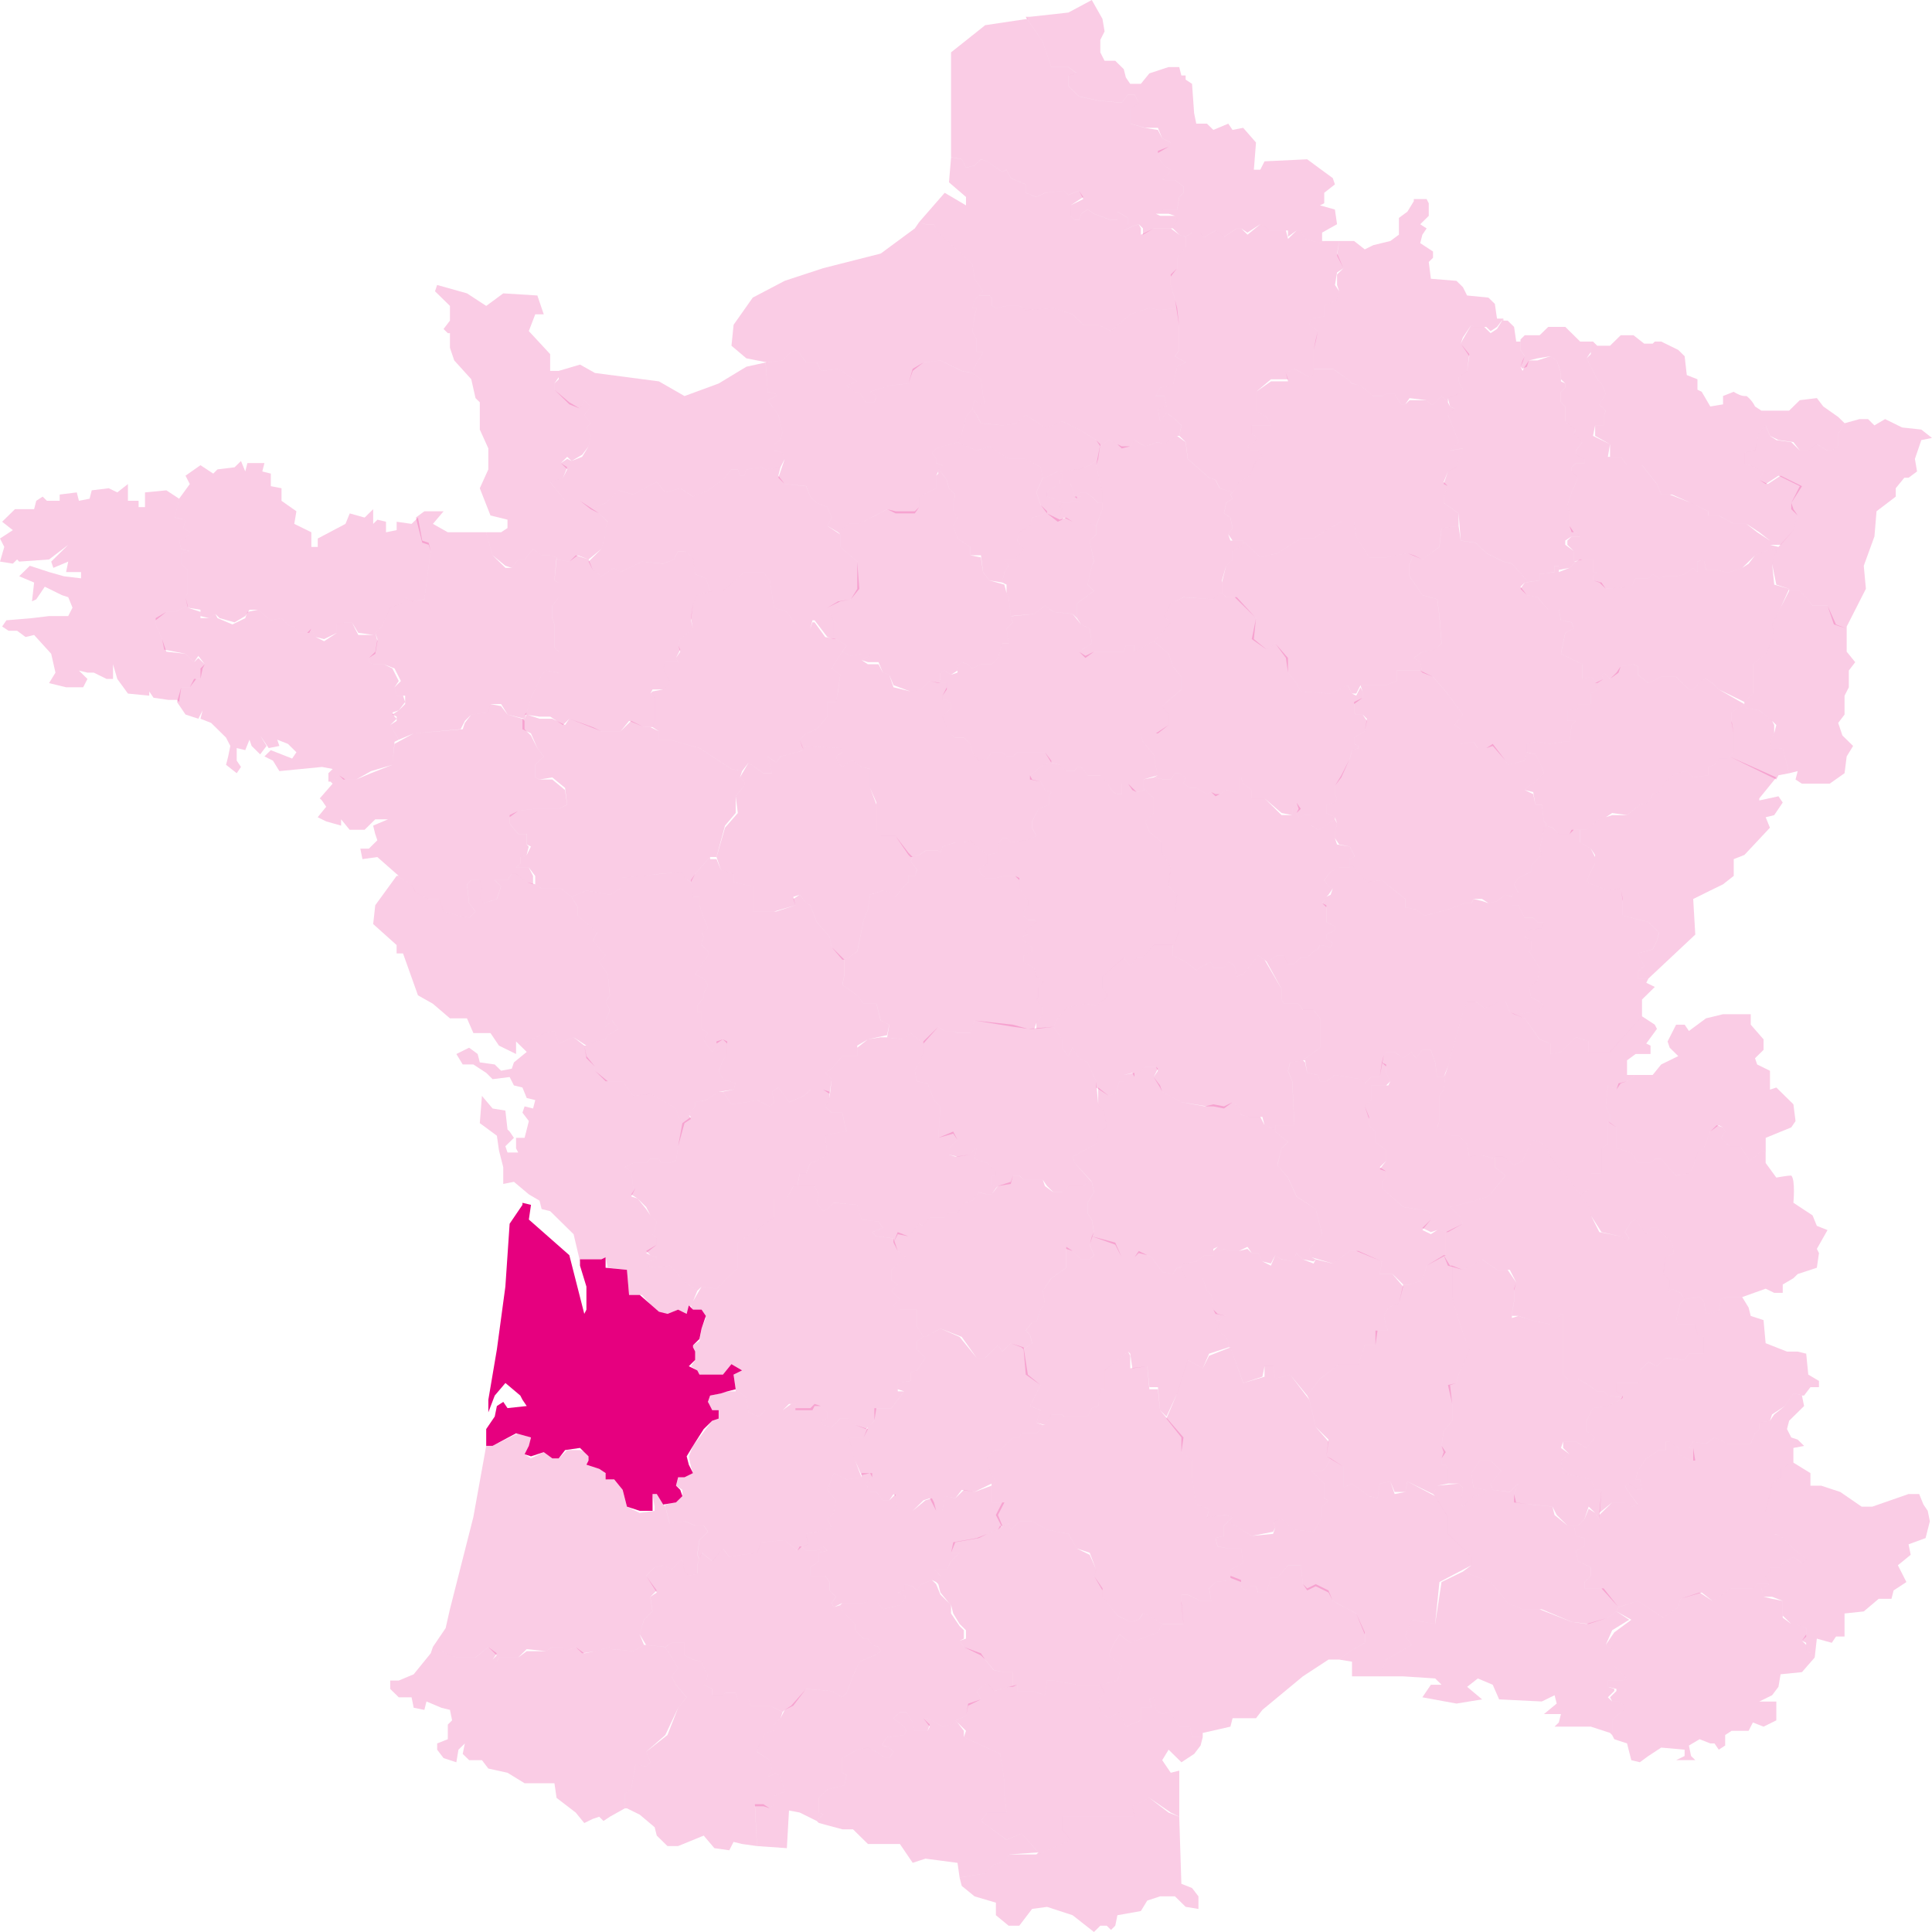 <svg viewBox="0 0 38 38" fill="none" xmlns="http://www.w3.org/2000/svg"><path opacity=".2" d="M28.773 30.911l-.42.206-.125.824-.462-.082-.125.33.125.164-.503.289-.126.33h.462l.629.041.126.124h-.21l-.168.247.671.123.504-.082-.294-.247.21-.165.293.124.126.288.839.041.252-.123.041.164-.251.207h.335l-.042.165-.084.082h.714l.377.123.042.042v-.289l.126-.123.126-.083v-.082l-.126-.083h-.126l-.084-.082.126-.124v-.041l-.126-.041v-.124h.294l.084-.041-.252-.247v-.289l-.168-.123.126-.289.335-.206-.251-.165-.168.124-.42.123-.293-.04-.63-.248h-.335l-.293-.124-.126-.165-.21-.247-.545-.206h-.042.042z" fill="#E6007F"/><path opacity=".2" d="M29.318 28.727h-.21l-.168.247.043.288.251.042-.042.082-.21.041-.21.206-.041-.082.042-.288-.084-.083-.42.041-.083.165.041.041.252.413v.33l.462.453v.164l-.168.124.545.206.21.247.126.165.293.124h.378l.587.247.335.041.378-.123.168-.124.042-.082-.294-.371h-.378v-.124l.126-.123v-.165l-.251-.124-.042-.206.168-.082v-.165l-.168-.042-.042-.206h-.126l-.252-.206-.042-.165-.42-.04-.293-.042-.042-.165.084-.206-.168.165-.335-.041-.042-.124.21-.247-.21-.206z" fill="#E6007F"/><path opacity=".2" d="M34.813 31.158h-.252l-.084.083h-.42l-.377.247-.252-.165-.377.124-.042.165-.294.206-.503-.33-.377.124-.042.082.293.165-.335.247-.168.248.168.123v.289l.251.247-.083.041h-.294v.124l.168.041v.041l-.126.124.042.082h.126l.125.083v.082l-.125.083-.126.123v.289l.042.082.251.083.084.33.168.04.168-.123.252-.165.46.041v.124l-.167.082h.378l-.084-.082-.042-.206.21-.124.21.083h.083l.084.123.126-.082v-.206l.126-.083h.335l.084-.164.21.082.251-.124v-.37h-.335l.252-.124.125-.165.042-.247.42-.042.251-.288-.167-.165v-.082l-.084-.083.084-.082v-.165l-.21-.083h-.084l-.168-.123v-.33l-.21-.041-.167-.041-.042-.165.168-.083z" fill="#E6007F"/><path opacity=".2" d="M35.274 27.408l-.168.247-.21.165-.083.124-.21.04v.124l-.084.083-.084.206h-.461l-.252-.124-.167.124-.252-.041-.084.123h.084v.248h-.042l-.252-.124v-.124l-.167-.123h-.084v.165h-.126l-.252.165-.168.247-.042.165h.084l.042.206h-.084l-.167-.124-.084.041.042.083.21.288-.126.041-.126-.082h-.252l-.252.247v.083l-.084-.124-.125-.082-.084.206-.126.123h-.084l.042.206.168.042v.165l-.168.082.042.206.252.124v.165l-.126.123v.124h.335l.336.37.377-.123.504.33.293-.206.042-.165.42-.124.21.165.377-.247h.42l.083-.083h.252l-.084-.165.084-.082v-.082h.21l.041-.083.21-.123.168.123.084-.082-.252-.206-.251-.248-.126-.04v-.207l-.168-.247.084-.33.042-.206.168-.124v-.164l.21-.124h.041v-.289l.21-.04-.126-.124-.126-.042-.084-.165.042-.164.294-.289-.042-.206h.042l-.21-.041z" fill="#E6007F"/><path opacity=".2" d="M35.274 28.768h-.042l-.21.124v.164l-.168.124-.042.206-.084.33.168.247v.206l.126.041.252.248.251.206-.084.082-.167-.123-.21.123-.042.083h-.21v.082l-.084.082.084.165-.167.083.041.165h.168l.21.082v.289l.168.165h.084l.21.082v.124l-.085.123.084.041v.124l.168.165.042-.371.294.082.083-.123h.168v-.454l.378-.04.293-.248h.252l.042-.165.252-.165-.168-.33.252-.206-.042-.206.335-.123.084-.33-.042-.206-.084-.124-.084-.206h-.21l-.712.248h-.21l-.42-.289-.377-.124h-.21v-.247l-.335-.206zm-1.3-3.256l-.126.041-.042.247-.252.042-.042-.248-.084-.082-.293.041-.084.083-.084.33.042.082h.335l.042.206.126.041v.33h-.293l-.084.123-.378-.04-.167.164-.168-.082-.168.165.042.123-.084.124h-.42v.165l.127.082-.043.082-.251.124-.294.041-.125.248v.206l.167.123-.168.206-.21-.123h-.25v.123l.125.124-.168.124.042.247.545.124.084.206h.126l-.042.453.252-.206h.251l.126.082.126-.04-.21-.29-.042-.082.084-.04.168.123h.084l-.042-.206h-.084l.042-.165.168-.247.252-.165h.125v-.165h.084l.168.123v.124l.252.124h.083l-.041-.248h-.084l.084-.123.251.041.168-.124.252.124h.461l.084-.206.084-.082v-.124l.21-.041.041-.124.252-.165.168-.247.21.041.125-.165h.168v-.123l-.21-.124-.041-.412-.168-.041h-.21l-.42-.165-.041-.454-.252-.082-.042-.165-.126-.206h-.293zm-9.773.989l-.42.165-.125.247-.294-.165-.21.66-.21.494.294.371v.289l.21.165v.33l.084.535.252.083-.042.165.377-.042.126.042-.084.082.462.288.419-.082.042-.082-.042-.124.168-.041.251.206.378.041.168-.288v-.207l.126-.123-.084-.041v-.289l-.252-.247h.21l.084-.083.084-.165-.084-.04.042-.29-.252-.288-.126-.535-.377-.495-.294.082-.042-.247h-.168v.206l-.42.124-.25-.7zm-1.51-7.913l-.21.247h-.126L22.23 19l-.126-.165-.42.371v.247l.084.083v.082l-.21.165-.21-.041-.377.082-.167.206-.084.165.168.248v.164l.125.165.084-.165.126.207.168.082.168.37v.125l.251.164.126-.04.084-.248h.084v-.124l.168-.041.042.082.21-.206h.209l.042.083-.084.123.126.206.042.083.377.206.504.082h.125l.21.042.168-.124.126.082.042.165.167.042h.252l.042.164.21.083v-.083h.377l-.042-.865-.084-.206.042-.165.252-.041.336-.248v-.577l-.126-.165h-.21l-.084-.123h-.293l-.042-.082v-.207l-.336-.577-.126-.082-.293.37-.126.042-.042-.206-.126-.082-.084.123h-.21l-.041-.123-.168.082-.126.082-.21-.164-.252-.124v-.206h-.377z" fill="#E6007F"/><path opacity=".2" d="M26.173 28.685l-.084.165-.084.083h-.21l.252.247v.288l.084.042-.126.123v.206l-.168.289-.377-.041-.252-.206-.168.04.042.125-.042.123-.42.041-.46-.288-.084.082v.206l-.168.042.042.164.21.042h.251l.042.288-.252.124v.165l.21.082v.082l.084.083.084-.082h.126l.042.123h.167l.084-.288h.126l.21-.248h.251l.042.371.084.124.168-.082.252.123.084.165.46.247.169.413v.164l-.294.165-.21.165.252.041v.289h.546l.125-.33.503-.289-.125-.164.126-.33.46.082.085-.824.629-.33v-.165l-.461-.453v-.33l-.252-.412-.545-.288-.042.206-.21.041-.084-.247-.21.041-.042.288-.167-.04-.336-.248-.168.082v-.412l-.251-.165zm-5.579 4.369l-.042.289-.252-.083h-.293v-.123l-.168.04-.293.083-.126-.165-.21.165.084.165-.252.083-.042.247-.21.082.21.206-.042.124.713.33.084.535v.248l.042.37h-.377l-.126.166.503.37.294-.123.335.37-.042.042h.042l.63-.288-.168-.207v-.247h1.426l-.042-.206.335-.165.42.289.168.082v-.907l-.168.042-.168-.248.126-.206.252.248.251-.165.126-.165.042-.165h-.21l-.042-.206h-.21l-.167-.289-.168.042-.126-.083-.042-.247-.084.041.042.165h-.21v.247l-.293.124-.126-.289-.21.124-.167-.124-.042-.206.126-.165-.084-.164h-.462l-.461-.083h-.126z" fill="#E6007F"/><path opacity=".2" d="M25.334 30.788l-.21.247h-.126l-.084.288h-.168l-.042-.123h-.126l-.083.082-.084-.082v-.124l-.21-.082v.082l-.294.041-.125.124.042.247h-.21l-.252-.123h-.126v.164l.042.413h-.42l-.083.164-.545.206-.21-.164-.126.206-.084.206.252.206-.084.288-.336.083.084.165-.125.164.041.206.168.124.21-.123.126.288.293-.124v-.247h.21l-.042-.165.084-.041.042.247.126.083.168-.041.167.288h.21l.042.206h.21v-.082l.545-.124.042-.165h.461l.126-.165.797-.66.503-.329h.21l.21-.165.293-.165v-.206l-.167-.37-.462-.248-.084-.206-.251-.124-.168.083-.084-.083-.042-.37h-.252zm-2.727 4.574l-.336.165.042.206h-1.426v.248l.168.206-.63.288h-.586l-.042.124-.252.082-.168.165-.503.083.042.164.252.206.42.124v.247l.25.206h.21l.252-.33.294-.04.503.164.42.33.125-.124h.126l.084.083.084-.083.042-.206.461-.082.126-.206.252-.083h.293l.21.206.252.042v-.248l-.126-.164-.21-.083-.042-1.319-.21-.082-.377-.289zm-1.132-11.045l-.042.165.084.206-.084.082h-.168l-.168-.165-.125-.082v.412l-.294.206-.168.247.042.247-.084.124-.084.247h-.083l-.126.165.084.083.042.165-.168.123.042.495.293.206-.21.412.21.082-.084.248.168.041.126-.206h.21l.042.041h.461l.084-.165.126-.041.042-.33h.084v-.37l.461-.371.042.04.042.29.294-.042.041.412h.168l.042.454.126.123.21-.453.21-.66.293.165.126-.288.377-.124v-.124l-.084-.123-.167-.083.084-.123-.084-.083h.084l.125-.082-.167-.041-.084-.083-.042-.288-.084-.083-.084-.247h-.335l-.084-.206h-.084l-.084.123-.21-.04-.21-.29-.084-.04-.167-.083-.084.124h-.252l-.126-.289-.461-.123z" fill="#E6007F"/><path opacity=".2" d="M23.95 24.523l-.085.082v.083h-.167l-.168.123-.252.041-.084.083h.042l.084.206h.336l.084.247.084.083.041.288.042.083.21.04-.126.083h-.084l.084.083-.084.123.168.083.084.123v.124h.042l.252.7.377-.123.042-.206h.168l.042.247.293-.082.336.412.252-.33.377-.288h.378l.125-.371h.21l.042-.289h.21l-.042-.082-.042-.206.084-.165.21-.082.083-.33-.21-.247h-.251l.042-.248-.461-.206h-.168l-.336.247-.335-.082-.042.082-.21-.082-.126-.123-.084.164-.21-.04-.125-.083-.084.206-.168-.083-.084-.165h-.126l-.084-.082-.167.041h-.21l-.084-.041-.084.041-.042-.082z" fill="#E6007F"/><path opacity=".2" d="M22.523 20.978l-.21.206v-.082l-.21.041v.124h-.083l-.084.247-.126.041-.21-.165v.33l.126.165.042.288-.168.124-.042.206-.167.083-.294.165.042.123.336.371.042.206-.126.206v.206l.084.124.042.247-.042.083.461.165.126.247h.252l.083-.083.168.042.084.04.21.29.21.04.083-.123h.042l.084-.082.252-.042.168-.123h.167v-.124l.084-.041.042.082.084-.041.084.041h.21l.168-.082.083.123h.126l.084.165.168.041.084-.164.126.082.21.041.083-.165.126.124.21.041.042-.041-.084-.041-.042-.165.252-.288-.126-.495-.378-.247-.168-.371-.21-.248.085-.33.125-.123-.251-.206v-.041l-.21-.083-.084-.165h-.21l-.167-.04-.042-.166-.126-.082-.168.082-.21-.04-.167.04-.462-.082-.377-.206-.042-.124-.126-.165.084-.165-.042-.04h-.21zm-9.311 11.334l-.126.083.252.412-.126.165.084.165.21.247-.168.206-.21.536-.42.33.084.206-.083.082-.21-.041-.084.494-.126.083v.288h.042l.252.124.293.247.042.165.21.206h.21l.503-.206.21.247.293.042.084-.165.168.041.293.041-.041-.783h.167l.126.041.084-.082v-.165l.21-.082-.084-.289-.084-.082-.168.082.084-.165-.042-.165-.252-.164.043-.124.125-.247.168-.042v-.123l.126-.124.042-.123-.252-.124h-.377l-.042-.124h-.21l-.042-.123h-.21l-.042.04h-.21v-.123l-.167-.082.042-.041.042-.165-.042-.042-.084-.206-.168-.04-.168-.083v-.248h-.251z" fill="#E6007F"/><path opacity=".2" d="M12.666 32.354l-.21.123-.419-.04-.042-.042-.293.082-.21.042-.168-.124-.21.082-.041-.082h-.21l-.126.082h-.377l-.168.124h-.378l-.042.082-.083-.04.083-.124-.167-.124-.252.206h-.377l-.462-.206-.042.123-.335.413-.294.123h-.168v.165l.168.165h.252l.042.206.21.041.041-.165.294.124.168.041.042.206-.084.083v.288l-.21.083v.123l.126.165.252.083.041-.248.126-.123-.042.206.126.123h.252l.126.165.377.083.336.206h.587l.042.288.377.289.168.206.168-.082.126-.042.084.083.125-.083.294-.165v-.288l.126-.083.084-.494.21.041.083-.082-.084-.206.378-.33.252-.536.167-.206-.21-.247-.083-.165.126-.165-.252-.412-.378-.041h-.042z" fill="#E6007F"/><path opacity=".2" d="M10.192 28.19l-.503.248h-.126L9.31 29.84l-.335 1.318-.126.495-.084.37-.252.372.462.206h.377l.252-.206.167.165-.083.082.083.041.042-.082h.378l.168-.165.377.041.126-.082h.21l.042.082.21-.082.125.123.252-.04.293-.083.042.041.42.041.21-.123-.084-.206.083-.289.168-.165-.042-.288.126-.124-.21-.288.168-.165.168-.042.168.083.21-.206.041.247.084.082.168-.04v-.166l.042-.123-.042-.083.042-.288.168-.165-.084-.124h-.168l-.21-.082-.293.041-.084-.33-.168-.247h-.084l.042.247v.083l-.293.041-.252-.124-.084-.33-.168-.205h-.126l-.041-.124-.126-.082-.252-.083.084-.082v-.083l-.084-.082-.126-.041h-.251l-.168.165h-.126l-.168-.124-.252.123-.125-.082.084-.124.042-.206-.252-.082z" fill="#E6007F"/><path d="M10.276 23.698l-.252.371-.084 1.237-.167 1.236-.168.99v.247l.126-.33.21-.247.293.247.042.082.084.124-.378.041-.083-.123-.126.082-.042.206-.168.247v.33h.126l.461-.247.294.082-.042.165-.084.165.126.041.251-.082.168.123h.126l.126-.164.293-.042.084.083.084.082v.083l-.042.082.252.082.126.083v.124h.168l.167.206.084.33.252.082h.252v-.33h.083l.126.206.252-.041.126-.124-.042-.123-.084-.083.042-.165h.126l.167-.082-.083-.165-.042-.165.125-.206.21-.33.168-.164.126-.042v-.165h-.126l-.084-.164.042-.124.21-.041.126-.041.167-.042-.042-.288.168-.083-.21-.123-.167.206h-.462l-.042-.083-.167-.082.125-.124v-.165l-.042-.082v-.041l.126-.124.042-.206.084-.247-.084-.124h-.168l-.083-.082-.042.165-.168-.083-.21.083-.168-.042-.377-.33h-.21l-.042-.494-.42-.041v-.206l-.083.041h-.42v.124l.126.412v.453l-.042.083-.084-.33-.21-.824-.796-.701.042-.289-.168-.04v.04z" fill="#E6007F"/><path opacity=".2" d="M15.603 23.328l-.126.247h-.252v.37l-.713.495v.495l-.293.288-.126.124-.294-.041-.168.288-.042.083.042.123h.168l.084.124-.084.206-.042.247-.126.083v.082l.042.041v.165l-.084.124.126.082.042.124.462-.041.167-.206.21.123-.168.083.042.288.21.165.042.289.21.082.125-.123h.336l.126-.124h.126v.123h.335l.042-.082h.126l.126.124v.123l-.126.042.042.082.168.041.167-.165h.168l.126.124.21.082.042-.04.125-.124.042-.248h.294l.252-.33h-.126v-.164l.252-.042v-.164l.125-.042.168-.247-.168-.165v-.165l.126-.082-.126-.206v-.33H17.7l-.126-.082.126-.124-.168-.165.126-.123-.126-.083v-.206l.294-.247-.168-.124-.084-.247-.336-.041-.084-.083.21-.082-.084-.124-.335-.041-.084-.289-.462-.04-.125.123-.084.041-.126-.165.042-.165-.084-.165h-.42z" fill="#E6007F"/><path opacity=".2" d="M14.47 27.366h-.167l-.126.042-.21.041-.042.165.084.123.126.042v.123l-.126.041-.126.165-.251.33-.084.206.042.206.042.124-.168.082h-.126l-.042.165.126.083v.123l-.126.124-.21.041v.041l.084.33.294-.041.21.082h.167l.084.124-.168.165-.041.288.042.083.042-.124.21.165.209-.247.126.165.251-.042.294-.04.084-.207.461-.041.252.206.084-.083.126-.04-.042-.207.21-.041.293-.082-.084-.165.126-.124.042-.247-.168-.206.126-.33.252.124.293-.042-.126-.33-.125-.453h.293l.084-.165-.252-.082-.125-.124h-.168l-.168.165-.168-.041-.042-.082.126-.042v-.123l-.126-.124-.126-.041-.083.082h-.294v-.082h-.084l-.168.123h-.335l-.126.124-.21-.082-.042-.289-.21-.165v.041z" fill="#E6007F"/><path opacity=".2" d="M18.497 26.13l-.294.165h-.042l-.126.082v.165l.168.165-.168.247-.125.042v.165l-.252.04v.124l.126.042-.252.33h-.335v.247l-.126.123-.084.206h-.294l.126.454.126.288.168-.041.042.082-.126.124.084.165h.126l.125.165h.126l.084-.124.042.041v.124l.042.165h.294l.21-.206.125-.042.042.083.084.165h.126l.042-.289.21.041.125-.164.252.04.335-.164v.041l.084-.082-.125-.206-.042-.289.167-.123h.084l.252-.248h.126l.042-.082h.293l.084-.083.042-.082-.126-.041.084-.247-.21-.083.21-.412-.251-.206-.084-.536-.252-.082-.168.165-.084-.124-.251.247h-.168l-.336-.412-.377-.165zm-.797 7.542l-.084.083-.042.041.21.165.042.082-.042.083-.336.041-.084.124v.04l.126.042.084.083-.084.123h-.084l-.168-.123-.167-.083-.21.041-.294.165v.289l.084.04-.042.207-.335.082-.168.165v.289l.084.041-.126.124.042.04.461.124h.21l.294.289h.629l.251.37.252-.082.63.083.041.288.504-.082.167-.165.252-.082.042-.124.587-.041-.335-.371-.294.124-.503-.371.125-.165h.378l-.042-.371v-.247l-.084-.536-.713-.33v-.124l-.126-.164-.126.04-.167.042-.294-.165h-.084l.126.165-.042.082h-.252l-.042-.164-.125-.206H17.7zm-2.265-3.379l-.462.041-.084.206-.293.041-.252.042-.126-.165-.21.247-.21-.165-.083.247v.165l-.168.041-.084-.082-.042-.247-.21.206-.167-.083-.168.042-.168.165.21.33-.126.082.042.288-.168.165-.084.288.126.207.378.04.126-.082h.251v.248l.168.082.168.041.084.206.042.042-.042.164-.042.042.168.082v.124h.21l.041-.042h.21l.042.124h.21l.042.124h.377l.252.123.042-.04.167-.083.252-.33.503.041.21.124.084-.083.126-.33.126-.288.293-.123.126-.083-.042-.082-.126-.041-.084-.124h-.084l-.167-.165v-.124l-.252-.247-.042-.123-.126.04-.042-.082.084-.123-.126-.124v-.165l-.084-.123h-.293v-.165l.168-.124v-.165l.167-.041-.083-.082-.126.082h-.21l-.084-.082h-.042l-.042.082-.251-.206z" fill="#E6007F"/><path opacity=".2" d="M18.329 31.076l-.21.082-.084.124-.084-.082-.167-.042v.124l-.126.041.168.083-.126.165-.336.082-.126-.165h-.167l-.084.041h-.42l-.042.041.042.124.252.247v.124l.168.165h.084l.083.124.126.04.042.083-.125.083-.294.123-.126.289-.126.33-.084.082-.21-.124-.503-.04-.293.329-.126.082-.084.165-.126.124v.123l-.168.042-.126.247-.041.123.251.165.042.165-.084.165.168-.082.084.082.084.289-.21.082v.165l-.084.082-.126-.082h-.167l.042.824.587.041.042-.741.21.04.335.166.126-.124-.084-.041v-.289l.168-.165.335-.082.042-.206-.084-.041v-.289l.294-.165.21-.04.167.081.168.124h.084l.084-.123-.084-.083-.126-.041v-.041l.084-.124.336-.041.042-.083-.042-.082-.21-.165.042-.041.084-.083h.126l.125.207.042.164h.252l.042-.123-.126-.124h.084l.294.165.167-.041.126-.041-.042-.042.21-.082.042-.206.252-.124-.084-.165.21-.164.125.164.294-.082h.084v-.289h-.168l-.21-.04-.168-.207-.083-.124-.336-.123-.084-.124.084-.041v-.165l-.084-.082-.168-.248v-.165l-.041-.04-.168-.166-.084-.206-.084-.082z" fill="#E6007F"/><path opacity=".2" d="M16.4 28.974l-.126.33.168.206-.042.247-.126.124.084.165-.294.082-.21.041.042.206-.126.041.084.083h.21l.126-.082.084.082-.168.041v.165l-.168.124v.165h.294l.084.123v.165l.126.124-.084.123.042.083.167-.083h.42l.084-.04h.167l.126.164.336-.082.126-.165-.168-.083.126-.041v-.124l.168.042.083.082.084-.124.21-.082.084.041.084-.123-.126-.124h.252l.083-.165.168-.165h-.168l.084-.206.462-.082.168-.083.21-.082.083-.083-.084-.206.126-.247h-.252v-.33l-.335.124-.21-.041-.168.165-.21-.042-.041.289h-.126l-.042-.165-.042-.082-.126.04-.252.207h-.293l-.042-.165v-.164l-.126.123h-.126l-.126-.165h-.125l-.084-.165.126-.124v-.082h-.21v.082l-.294.042-.251-.124z" fill="#E6007F"/><path opacity=".2" d="M22.188 26.584l-.462.37v.371h-.084l-.041.33-.126.041-.084.165h-.462l-.042-.041h-.21l-.125.206h-.042l-.042.082-.084.083h-.294l-.041.082h-.126l-.252.248h-.084l-.168.123.042.289.126.206-.084.082v.33h.21l-.126.247.126.248.126-.083.042.124.168-.165h.251l.294.165.42.082.167.289.252.082.125.33-.041.123.167.289v.124l.294.37.252.124.167-.041.084-.124.126.042.252.164h.42l-.043-.453v-.124h.126l.252.124h.21l-.043-.247.126-.124.294-.041v-.206l.252-.124-.042-.288h-.252l-.21-.041-.042-.165.168-.042v-.206l.168-.165-.126-.04-.378.04.043-.164-.252-.083-.084-.536v-.33l-.21-.164.042-.289-.461-.535-.042-.413h-.168l-.042-.453-.335.041v-.247l-.042-.082z" fill="#E6007F"/><path opacity=".2" d="M20.3 29.922h-.251l-.168.165-.042-.124-.126.082-.042-.04-.042.082-.21.082-.209.083-.461.082-.042.206h.167l-.167.165-.084.165h-.252l.126.123-.084.124.042.041.042.165.168.206.042.041.042.165.125.206.126.124v.165l-.126.041.084.124.336.165.084.082.168.206.21.041h.167v.289l.084-.041v.123h.293l.252.083.042-.289h.126l.461.083h.462l.335-.083.084-.288-.252-.206.084-.207.126-.206.21.165.545-.206.084-.165-.252-.165-.125-.04-.084.123-.168.041-.252-.123-.293-.371v-.165l-.168-.247.042-.124-.126-.289-.252-.123-.168-.289-.419-.082-.294-.165zM29.024 19.7h-.167l-.084.207-.294 1.071-.042.124-.042.33-.084.123v.495l-.041.124.293.164h.126l.168.165.042.248.21-.042.293.083v-.041h.168l.21.164.167-.082.126-.288.084-.124.126.041.126.082.084.207.587.741.21-.123v-.289h.21v-.494l.125-.083v-.453l.042.041v-.165l-.084-.165.042-.412.168.083.084-.124.125-.041.168-.124h-.168v-.288l.168-.124h.294v-.165l-.084-.041.21-.288-.042-.083-.252-.165-.63.7h-.419v-.205l-.251-.083-.294.289-.21.041v-.206l-.21-.082-.293-.413-.293-.123-.084-.206h-.126l-.168.082-.126.041-.168-.123z" fill="#E6007F"/><path opacity=".2" d="M30.157 22.42l-.084.124-.126.289-.167.082-.21-.165h-.168v.207l.21.164-.336.413-.42.123-.335.083.21.206.042.123-.335.165v.454h-.043l.084.206.294.082.168-.082.21-.124.293.206h.252l.126.247-.042.124v.247l-.042.248v.04h.125l.252.083.378.083.126-.083.083-.123h.042v1.195l.084.082h.21l.21.124.167.123h.126l.084.083.294.041v-.041l-.126-.083v-.164h.42l.083-.124-.042-.124.168-.165.168.083.168-.165.377.041.084-.123h.294v-.33l-.126-.041-.042-.206h-.336l-.042-.083.084-.33.084-.082-.084-.123-.168-.083-.084.082.043-.123v-.124l-.126-.123.042-.33.167-.083-.042-.206-.293-.288h-.126l-.084.123-.21-.288-.084.041-.125.206.084.124-.042.041-.126-.082-.42-.083-.167-.33v-.123l-.168-.206-.042-.083-.587-.742-.084-.206-.126-.082-.126-.041zm3.733-2.472l-.336.082-.335.248-.084-.124h-.168l-.168.33.042.123.168.165-.336.165-.167.206h-.336l-.168.124-.167.041-.042.124-.168-.083-.042.412.084.165v.165l.126.083v.412l.293.082.126.206h.252l.084-.082h.125l.21.247.084.082.252-.04.084-.124.084-.289.125-.082.126-.33.168-.124.084.042.042.082-.084.124.168.165h.21l.167.247-.042.082.168-.123.126-.124.084.041v-.288l.503-.206.084-.124-.042-.33-.336-.33-.125.042v-.371l-.252-.124-.042-.123.168-.165v-.206l-.252-.289v-.206h-.545z" fill="#E6007F"/><path opacity=".2" d="M25.627 20.855l-.251.04-.042.166.084.206.041.865h-.377v.124l.252.206-.126.124-.084.33.21.247.168.37.377.248.126.494-.252.289.042.165.42.123.335-.247h.126l.503.206-.042.247h.252l.21.207h.125l.252-.083.084-.288.378-.206v-.454h.041l-.21-.041-.125.082-.168-.082.168-.206-.042-.165-.503-.082-.42-.371v-.124l.084-.082v-.124l-.126-.082.126-.124v-.206l-.21-.165v-.206l-.126-.124v-.165l-.083-.206.125-.123v-.289h.294l.084-.082-.084-.165v-.165l-.084-.041-.042.288h-.168l-.125.124-.084-.082-.504-.083-.167.124h-.126l-.042-.124-.21-.041-.042-.206-.042-.041z" fill="#E6007F"/><path opacity=".2" d="M28.143 20.649h-.167l-.126.164-.084-.123-.168.123-.168-.123h-.167l-.042.041-.042.165.084.082v.124l.084.165-.042.082h-.336v.289l-.126.123.084.248v.123l.126.124v.206l.21.165v.206l-.126.165.126.041v.124l-.084.082v.124l.42.37.503.083.041.165-.167.165.168.082.125-.041.21.041.294-.165-.042-.123-.21-.206.335-.083.42-.123.335-.413-.21-.164v-.165l-.293-.083-.21.041-.041-.247-.168-.165h-.126l-.294-.165.042-.123v-.495l.084-.123.042-.33-.042.082h-.126l-.042-.288-.084-.247zm3.482 1.401v.453l-.126.083v.494h-.21v.289l-.21.123.043.083.167.206v.124l.21.33.378.082.125.082.042-.041-.084-.124.126-.206.084-.041.21.289.084-.124h.126l.293.288.042.206-.168.083-.042.33.126.123v.124l-.042.123.084-.082.168.082.084.124.293-.041.084.082.042.248.252-.041.042-.248.126-.041h.293l.462-.165.167.082h.168v-.164l.21-.124.084-.082.377-.124.042-.288-.042-.083.21-.37-.21-.083-.084-.206-.377-.248s.042-.453-.042-.535c-.084 0-.294.04-.294.04l-.21-.288v-.206l-.083-.041-.126.124-.168.123.042-.082-.168-.248h-.21l-.167-.164.084-.124-.042-.082-.126-.042-.126.124-.126.33-.126.082-.083.289-.084.123-.252.042-.084-.083-.21-.247h-.125l-.084.082h-.252l-.126-.206-.293-.082v-.412l-.168-.124zm-3.23 2.638l-.335.206-.084.288-.252.083h-.126l-.083.37-.21.083-.084.165.042.206.042.082h-.252v.289h-.21l-.125.37h-.378l-.377.29-.252.329.042.082.126.536.251.247-.042.33.336.206v.412l.168-.082.335.247.168.041.042-.288.21-.041.084.206h.21l.041-.206.504.247.084-.165.21-.041v-.288l-.043-.083h-.084v-.123l.084-.124-.084-.124.042-.288.168-.206v-.33l-.042-.371.126-.041.042-.165.126-.289.084-.206-.126-.33-.084-.247-.126-.453v-.618h-.042l-.126-.206z" fill="#E6007F"/><path opacity=".2" d="M29.15 24.77l-.21.124-.168.082-.21-.082v.618l.127.453.084.247.125.33-.084.206-.125.289-.042.165-.168.04.084.372v.33l-.168.206-.042.288.042.124-.042.123v.124h.084l.042.082v.289h.21l.084.082-.043.289.043.082.21-.206.209-.04.042-.083-.252-.042-.042-.288.168-.247h.21l.21.206-.21.247.042.124.335.04.168-.164-.084.206v.165l.336.041.42.041.083.165.21.206h.21l.125-.123.084-.248.126.124.084.124.042-.577h-.126l-.084-.206-.545-.124-.042-.247.168-.124-.168-.124.042-.123h.251l.21.123.168-.206-.168-.123v-.206l.126-.248.294-.04.251-.125.042-.04-.293-.042-.084-.083h-.126l-.168-.123-.21-.124h-.21l-.083-.082v-1.195h-.042l-.084.123-.126.083-.377-.083-.252-.082-.126.041v-.082l.042-.248v-.206l.042-.165-.168-.247h-.21l-.293-.206zm-18.245-4.492l-.21.04-.461.248.126.124-.252.206-.042.124-.21.04-.125-.123-.294-.041-.042-.165-.168-.124-.251.124.125.206h.21l.252.165.126.124.335-.042.084.165.168.041.084.207.168.04-.043.166-.167-.042-.042.124.126.165-.084.33h-.168v.206l.042.082h-.21l-.042-.123.168-.165-.084-.124-.042-.041-.042-.371-.251-.041-.21-.248-.042.536.336.247.041.289.084.33v.33l.21-.042.294.247.21.124.041.165.168.041.461.454.126.535h.42l.084-.082.041.206.378.041.042.495h.252l.335.37h.168l.21-.082.167.083.126-.248.084-.206-.293-.206-.084-.123-.168-.165-.294.041-.126-.041v-.083l.168-.04v-.042l-.126-.041-.083-.041.21-.165v-.124l-.085-.082.042-.083.042-.165-.126-.123-.083-.124-.168-.206-.126-.041.084-.165h-.042l-.042-.33-.126-.082.168-.083h.252l.083-.082h.168l.042.082h.168l.126-.041.042-.288.126-.454-.126-.123-.042-.165-.21-.124-.294-.165-.335.041-.21-.288h-.293l-.252-.206v-.083l-.168-.206-.042-.206-.21-.165-.293.124-.084-.247zm9.017 2.844l-.041.123-.252.082-.126.165h-.084l-.168-.04-.125.164-.168.041-.126.206h-.168l-.084.083h-.293l-.126.165-.084-.042-.21.248-.21-.083-.083.206.084.165.167.124-.293.247v.206l.126.083-.126.123.168.165-.126.124.125.082h.336v.33l.126.206h.042l.293-.165.42.165.293.412h.168l.252-.247.084.123.168-.164.21.082.041.041.168-.123-.042-.165-.084-.083.126-.165h.084l.084-.247.084-.123-.042-.248.167-.247.294-.206v-.371l.126.041.168.165h.167l.084-.082-.084-.206.084-.248-.042-.247-.084-.124v-.206l.126-.206-.042-.206-.042-.041-.125.123h-.294l-.126.124h-.168l-.167-.123-.042-.124h-.378l-.084-.082h-.125z" fill="#E6007F"/><path opacity=".2" d="M19.168 20.072l-.084.247h-.252l-.083-.041h-.168l-.126-.083-.294.289v.247l-.167.33.042.206.21.041.125.33.126.123-.042.619.294-.083.084.124-.168.165v.123l.168.041.251-.04.084-.124h.042l-.042.206.252.082.167.165v.082h-.083v.165l.083.083.042-.041.252-.042.042-.165h.126l.084.083h.377l.084.123.126.124h.168l.125-.123h.294l.126-.124-.294-.33-.042-.123.294-.165.168-.083.042-.206.168-.123-.042-.289-.126-.165-.042-.453-.168-.371-.168-.083-.126-.206-.084.165-.125-.165v-.165l-.168-.247-.503.041-.294-.082-.755-.082z" fill="#E6007F"/><path opacity=".2" d="M17.91 20.319l-.126.123-.42-.04h-.041l-.252.04-.21.165v.165h-.293l-.21.248-.126.082.126.124-.042.37-.084.165.126.124h.21l.042.206.042.165-.294.041-.126.041.042.371-.21.124-.125.041-.084.206h-.126l-.042.248h.336l.083.164-.042.165.126.165.084-.041.126-.124.461.041.084.289.336.041.084.124-.21.082.084.083.335.04v.083l.084-.165.21.042.21-.248.084.042.126-.165h.293l.084-.083h.168l.126-.206.167-.041.126-.165.168.041h.084l.084-.123-.084-.083v-.165h.084v-.082l-.168-.165-.252-.082.042-.206h-.042l-.084.123-.293.041-.126-.04v-.124l.168-.165-.084-.165-.294.124.042-.619-.126-.123-.125-.33-.21-.041-.042-.206.168-.33v-.247.04l-.252-.205z" fill="#E6007F"/><path opacity=".2" d="M13.967 16.857l-.294.33-.084.123.042.33h.126v.165l.084.247.084.206-.126.082.042.083-.042.124v.04l.126.125v.082l-.084.123-.168.248.168.082.084.124-.084.165v.082l-.126.165v.124h.084v.33l.126.082-.084.123.042.083.126.165.084-.124v-.041l.126-.082.083.082v.206l-.083.124-.084.206.084.165.251.082-.042.124-.21.04.168.248.294-.041.21-.041.251.123.084-.082-.042-.206.126-.083.126.165.084.124.293-.124.126-.123h.252l.126.082.042-.288-.126-.124.126-.082.21-.248h.293v-.206l.21-.123.377-.083.042-.206-.168-.082-.084-.33h-.251l-.126-.165-.294-.206.042-.206v-.289l-.251-.247-.042-.206-.252-.288-.126-.33-.084-.041-.126-.165-.125.082.042.124-.378.123h-.461v-.494l-.378-.083v-.165l-.251-.082-.084-.206h-.126v-.041z" fill="#E6007F"/><path opacity=".2" d="M15.309 21.39l-.126.083.042.206-.084.082-.252-.123-.21.041-.293.041-.168-.247h-.084l-.251.165-.21.041v.082l-.126.165.042.042-.168.123-.083.453-.042.289-.126.041h-.168l-.042-.082h-.168l-.083.082h-.252l-.168.083.126.082.042.33h.042l-.084.123.126.083.168.165.083.165.126.123-.042.165-.042.082.084.083v.124l-.21.123.084.083.126.04v.042l-.168.041v.083l.126.041.294-.041.168.165.084.123.293.206.084-.082.294.041.125-.123.294-.289v-.495l.713-.494v-.371h.252l.125-.247h.084l.042-.248h.126l.084-.206.126-.041.21-.124-.042-.37.126-.042.293-.041-.042-.165-.042-.206h-.21l-.125-.124.084-.164v-.124l-.126-.041h-.252l-.126.123-.293.124-.084-.124-.126-.165z" fill="#E6007F"/><path opacity=".2" d="M13.422 17.145l-.42.042-.377.04-.42.042v.206l-.21.124-.46-.083-.294.124.126.206v.165l.377.33-.084.165.252.288-.126.124.168.247.042.412-.084.124.084.165-.084.206v.123l.126-.123.126.165-.21.123-.042.083-.21.04-.168.083h-.042l.042.248.168.164v.083l.21.206h.335l.21.288.336-.04.293.164.21.124.042.165.126.123.125-.082-.041-.083.125-.165v-.082l.21-.041.252-.165.293-.041.042-.124-.251-.082-.084-.165.084-.206.084-.124v-.247l-.084-.041-.126.04v.083l-.084.124-.126-.165-.042-.082.084-.124-.126-.082v-.33h-.084v-.124l.126-.165v-.082l.084-.165-.084-.124-.168-.082.168-.247.084-.124v-.082l-.126-.124v-.041l.042-.124-.042-.082.126-.083-.084-.206-.084-.247v-.165h-.125l-.043-.33v.042l-.125-.083-.042-.124zM4.74 9.067l-.126.124-.336.041-.084.083-.251-.165-.294.206.084.165-.21.288-.084.371.21.041-.042.165.126.083-.084.123-.126.041.042.165.168.041-.168.042v.206l.126.123v.454l-.042.082.042.206.252.041v.124l.168.041.125-.082.084.082.294.083.21-.124.083-.124h.168l.252.207.21-.042.167.165h.084l.084.124h.21l.042-.083.084.165.167.041.252-.123v-.165l.168-.041h.126l.126.206.293.041.168-.165.168-.37.21-.083.083-.124.126.083.252-.042.084-.659.042-.289-.042-.164-.126-.042-.084-.453-.126.124-.293-.042v.165l-.21.042v-.207l-.168-.04-.084.082v-.289l-.168.165-.293-.082-.084.206-.545.288v.165h-.126v-.288l-.336-.165.042-.248-.293-.206v-.247l-.21-.041v-.247l-.168-.042.042-.165h-.335l-.042.165-.084-.206z" fill="#E6007F"/><path opacity=".2" d="M10.066 17.186l-.084.124h-.251l.125.124-.083.247-.252.082-.084-.082.042-.247-.042-.124h-.168l-.084.083.042.37.126.165-.126.124-.21-.041-.293-.083-.084-.247h-.21l-.251-.123-.084-.165-.294-.165-.42.577-.041.37.461.413v.165h.126l.294.824.293.165.336.288h.335l.126.289h.336l.167.247.336.165v-.247l.084.082.461-.247.21-.041.084.247.293-.124.252.165.168-.082.21-.042.042-.082.21-.124-.127-.164-.125.123v-.123l.083-.206-.083-.165.083-.124-.041-.412-.168-.247.126-.124-.252-.289.084-.165-.378-.33v-.164l-.125-.206-.21-.165h-.378l-.126-.082-.167-.042-.21-.165h-.084zM8.598 5.605l-.042.124.294.288v.289l-.126.165.084.082h.042v.289l.084.247.335.37.084.372.084.082v.536l.168.371v.412l-.168.371.21.536.335.082v.165l-.126.083h-.293l.042.164.084.289.251.206.126.041.126-.165h.126l.168-.206.167.124h.168l.126.041v.041l.252.042.167-.124.21.082.252-.206.084-.288v-.124l.041-.123-.167-.165-.378-.248h-.293l-.294-.37.252-.083.084-.206-.126-.083.126-.123.084.082.21-.123.125-.165.042-.206-.084-.165.084-.083-.126-.164.126-.165-.126-.124-.084.165-.21-.124-.293-.247v-.124l.084-.123v-.124h-.168v-.33l-.42-.453.127-.33h.167l-.126-.37-.67-.042-.336.247-.378-.247-.587-.165zm-4.907 6.306l-.252.124h-.167l-.21.123v.124l.126.288.042.207.42.082.167.165.084-.124.126.165-.084.083v.206h-.126l-.084.164h-.168l-.084.289.168.247.252.083.084-.165-.042.165.21.082.293.289.084.164-.042.207-.042.164.21.165.084-.123-.084-.124v-.247l.168.04.083-.205.042.123.168.165.126-.165-.126-.206.168.248.21-.042-.042-.123.21.082.167.165-.084.124-.21-.083-.21-.082-.125.123.168.083.126.206.839-.082.21.04-.085.083v.165h.084l.126-.124.084.083h.252l.293-.165.42-.124.042-.453.083-.041-.167-.289.126-.123-.042-.042-.042-.082.125-.041.126-.165-.042-.124h-.125l-.042-.165.083-.123-.125-.247-.168-.083h-.21l-.084-.041v-.083l.126-.082.042-.247-.042-.165-.042.041h-.293l-.126-.247h-.126l-.168.04v.166l-.252.165-.167-.083-.084-.165-.084.083h-.168l-.084-.124h-.084l-.167-.165-.21.042-.252-.207-.21.042-.041.123-.252.124-.294-.124-.042-.082-.125.082h-.168v-.123l-.252-.083v-.041z" fill="#E6007F"/><path opacity=".2" d="M2.517 9.52l-.21.165-.168-.082-.335.041-.042.165-.21.041-.042-.165-.336.042v.123H.923l-.084-.082-.126.082-.042.165H.294l-.252.247.21.165-.252.165.084.165-.084.289.252.04.084-.082.041.042.588-.042.377-.288-.335.33.042.123.293-.123-.042.206h.294v.123l-.336-.04-.293-.083-.378-.124-.21.206.294.124-.042.37.084-.04.168-.248.335.165.126.041.084.206-.084.165H.965l-.336.041-.503.042-.084.123.126.083h.168l.167.123.168-.04.336.37.084.371-.126.206.335.082h.336l.084-.164-.168-.165.168.041h.125l.252.124h.126v-.289l.084.289.21.288.419.041v-.082l.084.123.293.042h.168l.042.041.042-.289h.168l.126-.164h.084l.042-.206.042-.083-.126-.123-.084.082-.168-.165-.377-.041-.084-.248-.126-.288V12.2l.21-.165h.167l.252-.124-.042-.165.042-.082v-.454l-.126-.123v-.206l.168-.042-.168-.04-.042-.166.126-.04.084-.124-.126-.083.042-.165-.21-.04.084-.372-.251-.165-.42.041v.289h-.126V9.85h-.21v-.33zm5.83.536l-.168.124.126.495.126.04.042.124-.042.289-.084.66-.252.04-.126-.082-.084.124-.21.082-.167.371-.126.124.042.123-.042.248-.126.123v.083l.084.041h.21l.21.083.125.247-.125.123.042.165h.167v.165l-.125.124-.126.082.084.041v.083l-.126.082.168.289.293-.124.923-.082.084-.165.126-.124.335-.041.042-.165h.21l.126.206.335.083.042-.124.084-.288.21-.454.084-.082.251.04v-.411l-.084-.083v-.453l-.042-.124v-.247l.126-.165v-.288l-.084-.042.042-.453-.125-.041h-.168l-.168-.124-.168.206h-.126l-.126.165h-.125l-.252-.247-.084-.289-.042-.164h-.755l-.293-.165.21-.248h-.378z" fill="#E6007F"/><path opacity=".2" d="M9.646 13.848l-.042.165-.335.041-.126.165-.042.124-.965.082-.377.206-.042.412-.42.165-.293.124h-.21l-.126-.083-.125.124H6.5l.042.041-.252.289.042.041.084.124-.168.206.168.082.293.083v-.124l.168.206h.294l.21-.206h.251l-.293.124.041.165.042.123-.167.165h-.168l.042.206.293-.041.42.37H7.8l.294.166.083.165.252.123h.21l.084.247.293.083.21.041.126-.124-.126-.165-.042-.37.084-.083h.168l.042.124-.042.247.084.082.251-.082.084-.247-.126-.124h.252l.084-.123h.084l.21.164.125.042v-.165l-.084-.165h-.251l.084-.082v-.124l.125-.041.042-.165-.042-.041v-.206h-.167l-.168-.207v-.123l.168-.124.335-.041h.462l.167-.083-.042-.288-.251-.206h-.252l-.084-.041v-.248l.168-.164-.126-.165-.126-.248-.125-.123v-.165l-.043-.041-.293-.083-.126-.165-.21-.04z" fill="#E6007F"/><path opacity=".2" d="M10.36 14.054l-.042.083h-.042v.206l.167.082.126.289.126.165-.168.164v.248l.084.04.252-.04.251.206.042.33-.167.082h-.462l-.335.041-.168.082v.165l.168.206h.168v.207l.083.04-.083.166-.126.04v.124l-.084.083h.251l.126.165v.165l.126.082h.378l.21.165.293-.124.461.083.21-.124v-.206l.42-.041.377-.042.42-.04.041.123.126.082.084-.165.294-.33h.125l.168-.617.21-.248v-.33l.168-.205v-.083l-.084-.082.042-.124-.21-.041-.63-.412-.586-.165h-.21v-.165l-.168-.082h-.126l-.251-.124-.21.206h-.377l-.168-.082-.462-.165-.084.123-.251-.123h-.252l-.252-.083z" fill="#E6007F"/><path opacity=".2" d="M15.015 11.252h-.377l-.42.37h-.21l-.293.083-.084.165-.042.288.042.206-.251.206-.042.124.042.124-.084.123.042.083h-.252l-.042.124.126.247-.042.082-.084.083-.21.04-.041.042.083.083v.453l-.042.123.126.083v.165h.21l.587.165.63.412.209.041.126-.165.293.206h.168l-.084-.33.168.124.084-.123.461-.124-.083-.206.125-.124.21-.082.21-.248v-.288h.168l.041-.206.042-.33-.167-.123.125-.207.168-.247-.21-.124-.21-.04-.209-.29h-.042l-.042.124v-.082h-.293l-.168-.247-.252-.083-.084-.536-.126-.164z" fill="#E6007F"/><path opacity=".2" d="M13.464 10.84h-.126l-.084.164-.21.083-.419-.041-.42.206-.125-.083-.252.165-.167-.124-.084-.206-.252-.082-.126.124-.252-.042-.041.412.083.042v.288l-.125.165v.247l.042.124v.453l.083.083v.412l-.251-.041-.084.082-.21.454-.084.288-.042.041.294.041h.21l.251.165.126-.123.42.165.21.082h.377l.168-.206.293.123h.168l.042-.123v-.454l-.084-.082.042-.082h.21l.084-.083.042-.082-.126-.247.042-.124h.251l-.042-.083.084-.164-.042-.083.042-.124.252-.206-.042-.164.042-.33.084-.165.293-.082h-.042l-.084-.248-.21-.082-.041-.33-.168-.123zm1.593-3.71l-.377.083-.545.33-.671.247-.504-.289-1.258-.165-.293-.165-.42.124v.165l-.084.082v.124l.294.288.21.083.083-.165.126.124-.126.165.126.164-.084.083.084.165-.042.206-.126.206-.21.082-.083-.041-.126.082.126.124-.084.165-.252.082.294.371h.293l.21.165.294-.123.252-.248.293.083.294-.165.167-.083.168.206.294-.082.252.165.293-.124.294-.206.167-.206h.126l.042.124h.084l.042-.124.294-.041.083.041.294-.041.084-.165-.042-.124-.168-.04v-.124l.126-.083.042-.165-.084-.33-.21-.288.168-.082v-.042l-.167-.04-.043-.578z" fill="#E6007F"/><path opacity=".2" d="M15.351 9.19l-.294.042-.084-.041-.293.041-.042.124h-.084l-.042-.124h-.126l-.167.206-.294.206-.294.124-.251-.165-.294.082-.168-.206-.167.083-.294.165-.294-.083-.251.248-.294.123.168.083.168.164-.042.124v.124l-.084.288-.252.248.084.164.168.124.252-.165.125.083.42-.206.42.04.209-.082.084-.165h.126l.167.124.042.33.21.082.084.248h.252l.419-.371h.377l.126.164.084.536.252.083.168.247h.293v.082l.042-.164h.042l.252.33.126.04v-.37l-.084-.124-.042-.124.251-.123.21-.042.168-.206-.042-.535-.336-.289v-.247l-.251-.165.084-.165-.084-.206-.21-.082-.126-.124-.084-.206-.42-.041-.125-.165.042-.165z" fill="#E6007F"/><path opacity=".2" d="M18.496 9.273l-.083.083v.247l-.336.165v.206l-.084.082h-.377l-.168-.04-.545.288h-.21l-.21.165.042.04v.248l.336.289v.535l-.126.206-.252.042-.21.123.042.124.084.124v.37h.042l.21.124-.084.124.168.082.21-.041h.167v.041l-.167.083.125.04h.21l.084.207.126.041.084.206.335.124.21-.041.168-.165.168.041.041-.082v-.124l.084-.041.126.082.126-.082v-.083l.084-.082.126.041.084.083.167-.083h.21l.126-.124.084-.288h.126l-.042-.289.125-.123-.041-.083.041-.04h-.041l-.042-.372-.042-.082-.042-.165-.294-.083-.126-.164-.042-.289-.21-.041v-.165l-.251-.165-.084-.247.084-.165-.084-.124v-.164l.042-.165-.126-.124-.042-.165-.126-.165zm5.494 2.391l-.125.123-.587-.04-.252.123-.126.247.126.124-.168.206-.167.165.293.247.084.247.168.206v.248l-.378.33.126.164v.206l-.251.165h-.294l.042.165.21.247.042.248.041.164-.083.042.21.04h.125l.084-.123h.084l.126.083-.042.123.126.083h.125l.21.123.084-.04.084.082.084-.042.126-.082.168.041.083-.041v-.247h.042l.042.123.168.124v.165h.252l.335.288.21.041v-.123l.084-.124.042.124-.042.082.042.083.126-.042h.125v.206l.126.083.084-.041.252-.165v-.041l-.168-.083v-.165l.168-.04.042-.083-.042-.083v-.164l.126-.165.167-.371.042-.165.126-.041v-.042l-.084-.04v-.124l.21-.124.042-.206-.084-.124h-.126l-.042-.041v-.165l.168-.124v-.123l-.042-.083-.084.165-.084-.041-.084-.165-.335.165-.587-.041-.084-.165-.168-.206v-.289l-.252-.288-.167.123-.252-.206.042-.412-.378-.412h-.21l-.083-.082h-.042zm8.138 1.401l-.251.041-.084.124-.126.124-.126-.124-.042.041.042.083-.168.082.042.124-.125.082v.206h-.252v.083l-.21.04v.207h.168l-.084.082-.042.33h-.126l-.251.041-.252-.041-.21.041v.165l.168.041.126.248.042.123-.21.206-.084.042-.084.082.168.041.042.247h.126l.042.33.042.041v.042l.126.04.125.125h.21l.084-.083h.252l.293-.247h.084l.126-.083.293.041.252-.206.168-.04.084-.166.126-.04.126-.207.21-.165.209-.041.126.124.293-.042v-.164l.126-.042.084-.123h.168l.126-.124v-.371l-.042-.247v-.165l.126-.082.125-.083-.503-.288-.126-.124-.126-.082-.125.04-.042.083-.084.083h-.084l-.252-.248h-.293l-.168.083-.084.041-.21-.165v-.165l-.084-.04zm-14.05-8.696l-.084.123-.671.495-1.133.288-.755.248-.629.33-.377.535-.042.412.293.248.42.082h-.042l.335-.041.168-.165.126-.041.168.247h.21l.083.165.336-.041.377.247-.21.083.168.123h.084l.126.206h.168l.042-.123-.126-.083.378-.123.377-.042.084-.247.21-.165.335-.041.42.206.21.041.041-.123.126-.206.042-.083h-.126v-.247l-.084-.165.042-.289.042-.164h-.084l.042-.165.168-.165-.168-.247-.042-.289-.67-.618-.085-.165h-.168l-.125-.041z" fill="#E6007F"/><path opacity=".2" d="M15.687 6.883l-.126.041-.168.165-.335.041.042.577.167.041v.042l-.167.082.21.289.083.33-.042.164-.126.083v.123l.168.041.042.124-.126.371.126.124.42.04.083.207.126.124.21.082.084.206-.084.165.21.124.21-.165h.21l.544-.289.168.083h.378l.084-.124v-.206l.335-.165v-.247l.042-.083v-.04l.084-.083-.126-.041v-.083l-.084-.124.084-.082.42-.124.083-.164.084-.33.126-.165.042-.165.126.083.084-.042-.042-.123-.042-.33-.168-.124-.21-.04-.42-.207-.335.041-.21.124-.083.288-.378.042-.377.123.126.083-.042.123h-.168l-.126-.206h-.084l-.168-.123.21-.083-.377-.247-.336.041-.084-.165h-.21l-.167-.247zm.083 7.789l.042.083-.46.124-.085.123-.168-.123.084.33h-.168l-.293-.207-.168.289.084.082v.083l-.168.206.042.33-.252.288-.167.577.084.247.251.083v.164l.378.083v.494h.42l.419-.123-.042-.165.126-.041.125.165.084.04.126.33.252.289.042.206.21.247.125-.04.168-.124.126-.619.084-.206.042-.288.251-.083.168.042.084.082.126-.165.126-.124v-.123h.126l.041-.124-.125-.165.041-.082-.083-.083-.252-.33h-.294l-.084-.123v-.495l-.125-.33v-.37l-.168-.041-.168-.124h-.042l-.168.124-.084-.083-.041-.123.125-.083v-.041l-.041-.041-.755-.042zm4.782-2.761l-.21.165-.42.041-.041.041.042.083-.126.123.042.289h-.126l-.084.288-.126.124h-.21l-.167.083-.084-.083-.126-.041-.084.082v.124l-.126.041-.126-.082-.083.04v.125l-.042.082h.167v.082l-.084.165v.083h.084l.084.082v.082l-.168.165.084.207v.082l.168.123h.168l.126.124.042.165.125.165.168-.041.084-.124h.21l.084.083h.126l.084-.083h.545l.126.206.167.041.126.124h.168l.042-.082h.084l.126.164h.251l.084.083.168.247.084.041h.084v-.206h.126l.083.124.084.041.168-.041-.042-.041v-.165l.294-.083-.042-.165-.042-.247-.21-.247-.042-.165h.336l.21-.165v-.206l-.126-.165.377-.33v-.247l-.168-.206-.084-.247-.293-.247-.378.206v-.124h-.167l-.042.124h-.588l-.167.082-.126-.082.252-.165-.043-.289-.167-.082-.168-.206-.378-.041-.167-.124z" fill="#E6007F"/><path opacity=".2" d="M19.084 16.527l-.125.041h-.168l-.252.083-.042.123-.042-.04h-.251l-.126.082-.126.04-.042.083.126.165-.042.124h-.126v.123l-.126.124-.126.165-.083-.082-.168-.042-.252.083-.042.288-.084.206-.125.619-.168.123-.126.041h.042v.289l-.042.206.293.206.126.165h.252l.084.33.168.082-.042.247h-.126.042l.42.041.125-.123.252.206.293-.33.126.083h.168l.084.04h.251l.084-.246.755.123.294.041h.126l.042-.123.125-.165v-.124l-.125-.165.042-.04v-.207l.084-.082v-.041l-.126-.083-.042-.165-.21-.123v-.124l.168-.082v-.083l-.168-.124-.042-.082.126-.041-.042-.083.21-.165-.042-.04h-.126l-.084-.083v-.083l.084-.123v-.083l-.168-.247v-.206l-.084-.041h-.21l-.167.041h-.21l-.084-.082-.042-.083.168-.123v-.165l-.21-.165-.126-.124z" fill="#E6007F"/><path opacity=".2" d="M16.567 12.818l-.084.123-.125.207.167.123-.041.33-.043.206h-.167v.288l-.21.248-.21.082-.125.124.042.123.754.042.042.04v.042l-.125.083.041.123.084.083.168-.124h.042l.168.124.168.04v.372l.125.288v.536l.084.124h.294l.252.37.042.042h.041l.126-.041.126-.083h.252l.042.041.042-.123.251-.083h.168l.126-.04.126.123.21.165.21-.042v-.165l.083-.123h.084l.084.082.293-.04.21-.083-.042-.083-.042-.082v-.124l.126-.247.21-.083v-.164l.042-.083-.126-.041-.084-.165-.168-.041-.042-.083.21-.164.21-.124-.126-.165h-.545l-.084.083h-.126l-.084-.083h-.21l-.084.124-.167.04-.126-.164-.042-.165-.126-.123h-.168l-.167-.124v-.082l-.084-.207.167-.165v-.082l-.083-.082h-.084v-.083l.084-.123v-.124h-.126l-.21-.041-.168.165-.21.04-.335-.082-.084-.247-.126-.041-.084-.165h-.21l-.125-.082.168-.083v-.041h-.168l-.21.041-.168-.082z" fill="#E6007F"/><path opacity=".2" d="M20.678 14.96l-.21.125-.21.164v.083l.21.041.084.165.126.041-.042.083v.164l-.21.083-.125.247v.124l.042.082.041.083-.21.082-.293.041-.084-.082h-.084l-.084.123v.165l-.21.042v.165l-.167.123.042.082.084.083h.21l.167-.041h.21l.084.082v.165l.168.247v.083l-.084.123v.083l.084.082h.126l.041.041-.21.165.043.083-.126.041.042.082.168.124v.082l-.168.083v.124l.21.123.041.165.126.082v.042l-.084.082v.206l-.042.041.126.165v.124l-.126.165v.123l.336-.04.084-.166.168-.206.377-.082.21.041.21-.165v-.082l-.084-.083v-.247l.42-.37.125.164.126-.165h.126l.21-.247h.377v.082l.126-.37-.084-.124v-.206l.042-.371-.168-.165.042-.371-.168-.289v-.206l-.252-.206-.084-.206.168-.165v-.288l-.168-.165-.167.041-.042-.041-.126-.124h-.126v.206h-.084l-.084-.04-.167-.248-.084-.083h-.252l-.126-.164h-.084l-.042.082h-.167l-.126-.124-.168-.04v-.042zm6.795-1.771v.206l-.21.082h-.504l.042.124v.123l-.167.083v.206l.042.041h.125l.084.083-.042.247-.21.124v.123l.085.041v.042l-.126.04-.042.166-.168.33-.126.206v.164l.042.083-.042.082-.168.041v.165l.168.083.042.123-.042.165v.124l.084.123.21.042.084.165v.04l-.084.042v.124h.042l.293.33.294-.042.252.206.21.165v.165l.209.041.168.124.461-.124.336-.123h.125l.042-.083h.168l.126.083.168-.042.168-.123.125.04v-.04l.126-.041-.042-.083-.042-.082.084-.124.252-.124v-.123l.126-.124.084-.082-.042-.124.042-.165.042-.247h.041v-.083l-.041-.04-.042-.33h-.126l-.042-.207-.168-.082.084-.082.084-.042.21-.206-.042-.123-.126-.248-.168-.04-.042.164-.335.082-.042-.082-.252-.33-.126.083h-.168l-.084-.124-.251.041v-.288l-.126-.083.168-.206-.336-.453-.252-.289-.251-.123h-.462z" fill="#E6007F"/><path opacity=".2" d="M23.11 15.208l-.084.124H22.9l-.21-.041-.209.04v.166l.21.206v.288l-.168.165.084.206.251.206v.206l.168.289-.042.37.168.166-.042.37v.207l.084.123-.126.371v.124l.252.124.21.164.125-.082.168-.082.042.123h.21l.084-.123.126.082.041.206.126-.041.294-.371.126.082.042.042.21-.124h.125l.084.165h.126l.126-.124h.126l.125-.123.084-.042.042-.082.21.041.042-.082-.126-.083v-.082l.168-.083v-.082l-.168-.082v-.33l-.084-.041.084-.124.042-.041.084-.124-.084-.041-.084-.124.126-.165.168-.082h.21v-.165l.083-.041v-.041l-.084-.165-.251-.041-.042-.124v-.124l.042-.165-.042-.082-.252.165-.084.041-.126-.082v-.207h-.125l-.126.042-.042-.083.084-.082-.084-.124-.084.124v.123h-.21l-.335-.33h-.252v-.164l-.168-.124-.042-.123h-.042v.247l-.083.041-.168-.041-.126.082h-.084l-.084-.04-.084.04-.21-.123h-.125l-.126-.083.042-.123-.126-.083h-.084z" fill="#E6007F"/><path opacity=".2" d="M26.55 17.022v.04h-.21l-.168.083-.125.165.083.124.084.041-.042.124-.084.04-.083.125.084.082v.289l.167.082v.082l-.168.083v.082l.126.083-.042.082-.21-.041-.041.082-.084.041-.126.124h-.126l-.126.124h-.125l-.084-.165h-.126l-.21.124.294.535v.207l.042.082h.293l.084.123h.21l.126.165v.577l-.336.248h.042l.042.247.21.041.042.124h.125l.168-.124.503.083.084.082.126-.124h.168l.084-.453.042-.041h.168l.167.123.168-.123.084.123.126-.164h.168l.084.247.041.288h.126l.084-.206.294-1.071.084-.206h.168l.167.123.126-.04.168-.083h.126l.084.206.083.041.42-.041.168-.124-.084-.082-.168-.083-.042-.206.168-.123.042-.248-.126-.206-.084-.123.042-.042v-.165l-.126-.082v-.124l.336-.04.042-.125h-.126l-.084-.082h-.168l-.126-.247h-.125v-.165l-.126-.041-.168.123-.168.042-.126-.042-.167-.04-.042.082h-.126l-.336.123-.461.124-.168-.124-.21-.041v-.165l-.21-.165-.251-.206-.294.041-.293-.33h-.042z" fill="#E6007F"/><path opacity=".2" d="M30.408 16.239v.04h-.042l-.041.248-.042.165.041.124-.083.082-.126.124v.123l-.252.124-.084.124.042.082.042.082-.126.042v.206h.126l.126.247h.168l.084.082h.125l-.041.124-.336.041v.124l.126.083v.164l-.042.041.084.124.126.206-.042.247-.168.124.042.206.168.083.083.082-.167.124-.42.041.21.082.294.413.21.082v.206l.209-.041.294-.289.251.083v.206h.42l.629-.7v-.33l.252-.248-.168-.082.042-.083h-.21v-.123l.126-.124-.042-.082-.084-.165.293-.083.084-.165.042-.164-.21-.207-.167-.04-.336-.083v-.33l-.042-.206-.251.041-.42-.165.042-.123.126-.248v-.123l-.084-.165-.21-.124v-.247h-.167l-.042.082h-.21l-.126-.123-.126-.041zM25.46 7.254l-.169.082.043.165h-.336l-.294.206v.371l.21.124.084.165h-.378v.164l.126.083-.084.082-.125.083.041.082h.168l.084.124-.126.082-.126.289-.21.123-.083.165-.084.083.042.082-.126.083-.042.206.126.082.042.206-.084.124.084.123h.21v.042h.042l.293.288.336-.082.461-.289h.252l.252-.165.293-.165h.252l.042.289.251.412h.336l.42-.082.293.123.335-.247.042-.37.336-.042v-.247l-.294-.206v-.124l.084-.206-.084-.083.084-.206.168-.082.126-.371-.252.041.168-.165-.126-.33-.084-.205.126-.124-.084-.041-.042-.083-.126-.123-.167.164h-.042l-.084-.082h-.336l-.084.082h-.084l-.125-.206h-.168l-.084.042h-.168l-.252-.207-.167-.04-.084-.083-.294-.206h-.377v.123l-.084.042-.294-.165zm-6.208-1.443l-.084.083-.042.165h.084l-.042.164-.042.289.084.165v.247h.126l-.042.083-.126.206-.042.123.168.124.042.33.042.123-.084.041-.126-.082-.042.165.084.124.084.164.42.042.293-.042.167-.164.252.164.126.083.168-.041.168-.083.335.165.336.206.083.124.168-.124.168.083.084.082.168-.041.084-.124.21.124.251-.083.126.042.168-.124.084-.041h.041l.042-.206-.126-.124-.167-.124-.084.124-.042.041-.042-.247.168-.041-.042-.206h-.168l.084-.165.252-.041.084-.371.167-.083-.21-.123.084-.124v-.454l-.041-.37-.336.04-.21-.04-.377.123-.378.33-.251-.124h-.294l-.21-.206-.377-.123-.546.04-.125-.082h-.252l-.21.042-.084-.042v-.165l-.041-.04h-.21zM20.216.37l-.838.125-.672.535v2.061l.21.041.084.165.168-.041.126-.124.126.042.293.206.084-.042.084.165.293.124v.165l.21.082.168-.082.378-.041.083.082.21-.082.084.164-.252.124v.206l.084.083h.084l.042-.124.126-.083.126.083.335.124h.126v-.165l.21.123v.124l-.084.124.168-.083.126-.041.083.082v.124l.21-.124h.378l.084-.164-.043-.083h-.293l-.084-.041.168-.083h.251l.042-.247.084-.082v-.124l-.168-.124h-.21l-.041-.04.126-.083.042-.083-.126-.082-.126-.165V3.01l.21-.124.042-.082-.168-.083-.084-.165-.252-.04-.293-.083v-.289l.168-.123-.084-.165h-.126l-.126.165-.461-.042-.378-.082-.21-.206v-.206l.168-.041-.168-.124h-.335L20.51.824 20.174.33l.043.04z" fill="#E6007F"/><path opacity=".2" d="M21.475 0l-.461.247-.755.083h-.084l.335.494.168.495h.336l.168.124-.168.04v.207l.21.206.377.082.461.042.126-.165h.126l.084.165-.168.123v.289l.294.082h.251l.084.206.168.083-.042.082-.21.082v.124l.126.165.126.082-.042.083-.126.082.042.041h.21l.168.124v.124l-.084.082-.042.247H22.9l-.168.083h.252l.126.041.042.083-.084.164.126.124.126.041.125-.082h.168l.042.082h.042l.21-.123.168.123.251-.165h.084l.126.083.252-.165.083.041.084.083h.378v.123l.168-.123h.084l.083.164.294.083.084-.041h-.042v-.165l.294-.165-.042-.289-.294-.082.084-.041v-.206l.21-.165-.042-.124-.504-.37-.838.04-.084.165h-.126l.042-.535-.252-.289-.21.041-.083-.123-.294.123-.126-.123h-.21l-.042-.206-.041-.577-.126-.083v-.082h-.084l-.042-.165h-.21l-.377.124-.168.206h-.21l-.084-.124-.042-.165-.168-.165h-.21l-.083-.165V.783l.084-.165-.042-.247-.21-.371z" fill="#E6007F"/><path opacity=".2" d="M24.789 4.41l-.252.206-.126-.124h-.084l-.251.165-.168-.123-.21.123h-.042l-.042-.082h-.168l-.125.082v.206l-.168.206v.207l-.126.123v.206l.084.289.084.536v.453l-.084.124.21.123-.168.083-.084.37-.252.042-.084.165h.168l.042.206-.168.04.042.248.042-.041.084-.124.168.124.126.124-.042.206.126.123.041.33.42.371.126.041.084.165.251.083.042-.042.084-.165.21-.123.126-.289.126-.082-.084-.124h-.168l-.042-.082.126-.083.084-.082-.126-.082v-.165h.377l-.084-.165-.21-.124v-.37l.294-.248h.336l-.042-.124.168-.082.293.165.084-.041v-.495l.042-.165.042-.206-.168-.124.042-.123.252-.042v-.206l.252-.123.041-.165-.083-.124.041-.247.126-.082-.125-.289.041-.247h-.293l-.084.041-.294-.082-.084-.165h-.083l-.168.165-.042-.165h-.336l-.084-.083-.083-.041z" fill="#E6007F"/><path opacity=".2" d="M18.707 3.091l-.042.495.335.288v.165l-.419-.247-.503.577.125.04h.168l.084.166.671.618.042.289.168.247-.084.082h.21l.042.041v.165l.084.042.21-.042h.251l.126.083.545-.041.378.123.21.206h.293l.252.124.377-.33.378-.123.21.04.335-.04-.042-.165-.084-.289V5.44l.126-.165V5.07l.168-.206v-.206l-.126-.041-.168-.124h-.336l-.251.124v-.124l-.042-.082-.126.041-.168.083.084-.124v-.124l-.21-.123v.165h-.126l-.335-.124-.126-.083-.126.083-.042.124h-.083l-.084-.083V4.04l.251-.165-.084-.123-.21.082-.083-.083-.378.042-.168.082-.21-.082v-.165l-.293-.124-.084-.165-.084.042-.293-.207-.126-.04-.126.123-.168.041-.084-.165-.21-.04zm9.101.866l-.126.206-.167.123v.33l-.168.124-.336.082-.168.083-.21-.165h-.293l-.042.288.126.247-.126.124v.206l.042.124-.042.165-.251.123v.206l-.252.042-.042.123.168.124-.042.165-.042.206v.37h.377l.294.207.084.082.168.042.251.206h.168l.084-.042h.168l.125.206h.084l.084-.123.336.041.084.082h.042l.167-.164.126.123v-.082l.21-.083.084-.082-.084-.165V7.42l.168-.124.042-.33-.168-.206.042-.123.168-.248.042.042h.251l.084.082.126-.082.126-.165h-.126l-.042-.289-.126-.123-.42-.042-.083-.165-.126-.123-.503-.041-.042-.33.084-.083v-.123l-.252-.165.042-.165.084-.124-.126-.082.168-.165v-.247l-.042-.083h-.252v.042zm-1.426 6.305l-.294.165-.251.165h-.252l-.461.289-.336.082-.293-.288h-.042v.04l-.21.124v.165l-.126.124-.084.33v.206l.084.082h.168l.42.412-.085.412.294.207.168-.124.21.288.041.289.168.206.084.165.587.041.336-.165.084.165h.084l.084-.165h.503l.21-.082v-.206h.46l.043.04-.042-.205-.126-.083.168-.123.252-.041.125-.124-.042-.536-.042-.33-.293-.082-.252-.371v-.247l.084-.165-.126-.041-.42.082h-.335l-.251-.412-.042-.289h-.252z" fill="#E6007F"/><path opacity=".2" d="M28.69 10.345l-.336.041-.042.371-.336.247-.168-.082-.083.165v.247l.251.37.294.083.042.33.042.536-.126.123-.252.042-.168.123.126.083.042.206.21.082.252.289.335.453-.168.206.126.083v.288l.252-.041.084.124h.168l.125-.042.252.289.042.082.335-.082.043-.165v-.165l.21-.041.25.041.252-.041h.126l.042-.33.084-.082h-.168v-.206l.21-.041v-.083h.252v-.206l.126-.082-.042-.124h.042l-.126-.124-.168.042v-.289l-.42-.206.084-.412.168-.083-.042-.123-.21-.041-.041-.207h-.21l-.21-.247-.21-.041-.125-.165.126-.124-.294-.33-.168-.04-.335-.165-.21-.206-.294-.042-.042-.288zm7.884-2.102l-.294.082-.125.206v.248l-.126.082h-.084l-.21-.123-.168.123H35.4l-.168-.165-.294-.04-.126-.083-.084-.206-.125.123-.084.371-.21.041v.206l.21.083.168.082-.084.165.125.083.252-.165.42.206-.168.33v.123l.126.124-.084.288-.294.33-.168-.041.126.123-.084.248.084.412.252.082v.042h.21l.125.123.126.165h.294l.126.371.251.082v-.04l.378-.743-.042-.453.21-.577.041-.495.378-.288v-.165l.168-.206h.084l.167-.124-.042-.247.126-.37.21-.042-.21-.165-.377-.041-.336-.165-.21.124-.125-.124h-.168z" fill="#E6007F"/><path opacity=".2" d="M30.451 6.43l-.168.164h-.293l-.084.083v.206l.084.123-.042.083-.042.124.042.04.084-.04.041-.124.168-.041.252-.042.126.083.042.124.042.123v.124l.084.082v.083l-.084.082v.206l.084.083v.288l.083.083.126.082-.042.082.168.165-.126.165v.083l.168.082v.082h-.168l-.084.083v.082l.126.124-.126.288-.084.248.042.165v.247l.042.123h.084l.084.083h-.168l-.084.082v.083l.126.123v.207l.168-.042h.21v.248h.084l-.084.082v.082l.126.042.126.123.503-.04.084-.166h.251l.084-.082.126.082.126-.041h.21l.167-.041.168-.124.084.083v-.207l.126-.04.042.205h.21l.167.042h.084l.252-.083.126-.123.126-.124.21-.083.167-.04-.084-.083h.21l-.21-.083-.252-.164-.21-.165H34.1l-.294-.165h-.21v-.083l-.335-.165-.42-.164h-.167l-.084-.206-.294-.371h-.293l-.126-.165h-.252l.042-.248-.335-.164.042-.206h.168v-.165l.041-.124-.125-.124.126-.206-.084-.206-.084-.082-.21-.412.084-.124v-.206h-.21l-.293-.289h-.336zm-7.299 2.143l-.083.04-.168.124-.126-.04-.252.082-.21-.124-.083.124h-.168l-.084-.042-.168-.082-.168.124v-.042l-.083.413.125.535v.33l-.125.33v.165l-.126.123.084.413-.042.082-.084.37.126.125-.336.247v.288l.084.124.168.082.042.289-.252.165.126.123.168-.123h.587l.042-.124h.168v.124l.377-.206.168-.165.168-.206-.126-.124.126-.247.251-.124.588.041.125-.123h.042v-.248l.084-.288.126-.124v-.165l.21-.123v-.083H24.2l-.042-.123.084-.124-.042-.206-.126-.082.042-.207.126-.082-.042-.082.042-.042-.252-.082-.084-.165-.125-.041-.42-.371-.042-.33-.168-.123zm12.248 3.05h-.21l-.168.33-.168.329.042.247-.168.33-.251.206v.577l-.168.165v.041l.042.083.252.04.251.207.084.082-.042.165-.084.165.042.165.21-.041.042.165.084.33.168-.042-.042.165.125.082h.546l.293-.206.042-.33.126-.206-.21-.206-.083-.247.125-.165v-.37l.084-.166v-.33l.126-.164-.168-.206v-.454l-.21-.082-.167-.37h-.294l-.126-.166-.125-.123z" fill="#E6007F"/><path opacity=".2" d="M29.57 6.265l-.126.206-.126.082-.126-.123h-.21l-.041-.042-.168.289-.042.082.168.248-.042.288-.168.124V7.5l.084.165-.084.082-.21.083.042.165.084.04-.126.125.084.206.126.33-.168.164.252-.041-.126.37-.168.083-.084.248.084.04-.084.207v.124l.294.206.042.535.294.042.21.206.335.165.168.04.293.33-.042.042.294-.042v-.123l.293-.041v-.124h.084v.082l.21-.04.126-.124h-.042v-.207l-.168-.123v-.083l.126-.082h.168l-.084-.082h-.042l-.084-.124v-.247l-.042-.165.084-.248.126-.288-.126-.124V9.19l.084-.083h.168v-.082l-.168-.082V8.86l.126-.165-.168-.165.042-.082-.126-.082-.084-.083v-.287l-.084-.083v-.206l.084-.082v-.083l-.084-.04v-.166l-.042-.123-.041-.124-.126-.082-.252.082h-.168l-.084.124-.042.082-.041-.082.041-.083.042-.123-.084-.124v-.165h-.083l-.042-.288-.126-.124h-.084v-.041zm2.517.329h-.21l-.168.165-.042.041h-.251l-.084-.082h-.042v.247l-.084.083.21.412.084.082.084.206-.126.206.126.124-.042.124v.165h-.168v.206l.293.165v.247h.21l.126.165h.294l.293.37.084.207h.21l.377.165.336.164v.083h.21l.293.165h.252l.251.165.21.164.21.083.252-.289.083-.288-.083-.124-.042-.123.21-.33-.42-.206-.252.165-.168-.083.084-.165-.167-.082-.21-.083v-.206l.21-.04.083-.372.126-.123.084.206.168.082.294.041.125.165h.168l.168-.123.21.123h.084l.125-.082V8.53l.126-.206-.126-.123-.293-.206-.126-.165-.336.041-.21.206h-.545l-.126-.082a.579.579 0 00-.167-.206h-.042c-.084 0-.21-.083-.21-.083l-.21.083v.164l-.251.042-.168-.289-.084-.041V7.46l-.21-.083-.042-.37-.125-.124-.336-.165h-.126l-.042.041h-.167l-.21-.165h-.042z" fill="#E6007F"/><path opacity=".2" d="M34.897 10.798l-.168.041-.21.083-.125.165-.126.082-.252.083h-.084l-.168-.042h-.21l-.041-.206-.126.042v.206l-.084-.083-.168.124-.167.041h-.21l-.126.041-.126-.082-.084.082h-.251l-.084.165-.504.041-.083-.123-.168-.042v-.082l.084-.082h-.084v-.248h-.252l-.084.042-.126.123-.21.083v-.124h-.083v.124l-.294.04v.124l-.293.042-.084.123.126.124.21.041.209.247h.21l.042.207.21.04.041.124-.167.083-.084.412.42.206v.289l.167-.042.126.124.125-.082-.041-.083.041-.041.126.123.168-.123.042-.124.252-.041.084.041v.165l.21.165.083-.041.168-.083h.294l.251.248h.084l.084-.083.042-.082.126-.041.126.082.125.124.504.247.167-.165v-.577l.252-.206.168-.33-.042-.247.168-.33.168-.37-.294-.083-.042-.412.084-.248-.042-.04zm-14.303-.742l-.126.083-.168.041-.042.165-.21.123-.041.165.125.165-.168.206h-.21l.085.124-.084.124-.042.206.084.04v.166l.042.082.042.371.461-.041.21-.165.168.124.377.04.084.083v-.288l.335-.247-.125-.124.084-.371.041-.082-.083-.413.125-.123v-.165l-.167-.083h-.294l-.126-.082-.126.041-.251-.123v-.042z" fill="#E6007F"/><path opacity=".2" d="M18.832 8.696l-.419.124-.084.082.084.124v.082l.126.042-.084.082v.083l.042-.042.126.165.042.165.126.124-.043.165v.164l.084.124-.084.165.084.247.252.165v.165h.21l.042.33.126.164.251.042.042-.206.084-.124-.084-.124h.21l.168-.206-.126-.165.042-.164.21-.124.041-.165.168-.041.126-.083v.042-.042l-.126-.123-.084-.248.126-.288-.042-.206-.293-.165h-.336l-.377-.247-.252.082-.378-.165z" fill="#E6007F"/><path opacity=".2" d="M19.126 8.037L19 8.202l-.084.33-.084.164.377.165.252-.082.378.247h.335l.294.165.042.206h.042l.251-.124.42-.04.21-.083.167-.124.042-.288-.084-.083-.335-.206-.336-.165-.168.083-.167.04-.126-.082-.252-.164-.168.164-.293.042-.42-.042-.084-.164-.083-.124z" fill="#E6007F"/><path opacity=".2" d="M21.6 9.026l-.167.124-.21.082-.42.041.043.042h.042v.123h-.042v.083h.21l.041.082.042.165.042-.041.084-.042h.084l.126.083.084.082.042.042h.084v-.207l-.126-.535.042-.124z" fill="#E6007F"/><path opacity=".2" d="M21.055 9.52h-.21l-.083.042-.042.041h-.042l-.084.082v.082l.126.042.167.083h.126l.084-.042.168.042v-.124h-.126l.042.041h-.084l.042-.041-.042-.165-.042-.082z" fill="#E6007F"/><path opacity=".2" d="M20.804 9.273l-.252.124h-.041l-.126.288.084.248.125.165.21.164.084-.04-.042-.083.042-.124-.042-.041.042-.082-.168-.083-.125-.041v-.083l.083-.082h.042l.042-.041.084-.041v-.083h.042v-.123h-.042l-.042-.042z" fill="#E6007F"/><path opacity=".2" d="M21.265 9.685l-.084.042-.042.04-.042.042h.084v-.041h.084v.124l-.168-.042-.084.042h-.126l-.042.082.042.041-.042.124.042.082.042-.041.168.082h.293l.168.083.126-.33v-.123H21.6l-.042-.042-.084-.082-.125-.083h-.084zm12.751 5.194l-.042.04h-.168l-.084.124-.126.042v.164l-.293.042-.126-.124-.21.041-.21.165-.125.206-.126.041-.084.165-.168.041-.252.207h-.293l-.126.04h-.084l-.294.248h-.125v.247l.21.124.083.124v.165l-.126.247-.042.123.42.165.252-.04.041.246v.289l.336.082.168.041.21.207-.042.164-.084.165-.294.083.084.165.042.082-.126.124v.123h.21l.922-.865-.041-.7.335-.166.252-.123.21-.165v-.33l.21-.082.502-.536-.083-.206.167-.041.168-.248-.084-.123-.377.082v-.041l.335-.412-.922-.412z" fill="#E6007F"/><path opacity=".2" d="M34.31 13.848l-.127.083-.125.082v.206l.041.206v.371l-.083.083.922.453.042-.083.21-.04-.084-.33-.042-.165-.21.04-.041-.164.083-.165v-.165l-.041-.082-.252-.206-.252-.041-.042-.083z" fill="#E6007F"/></svg>